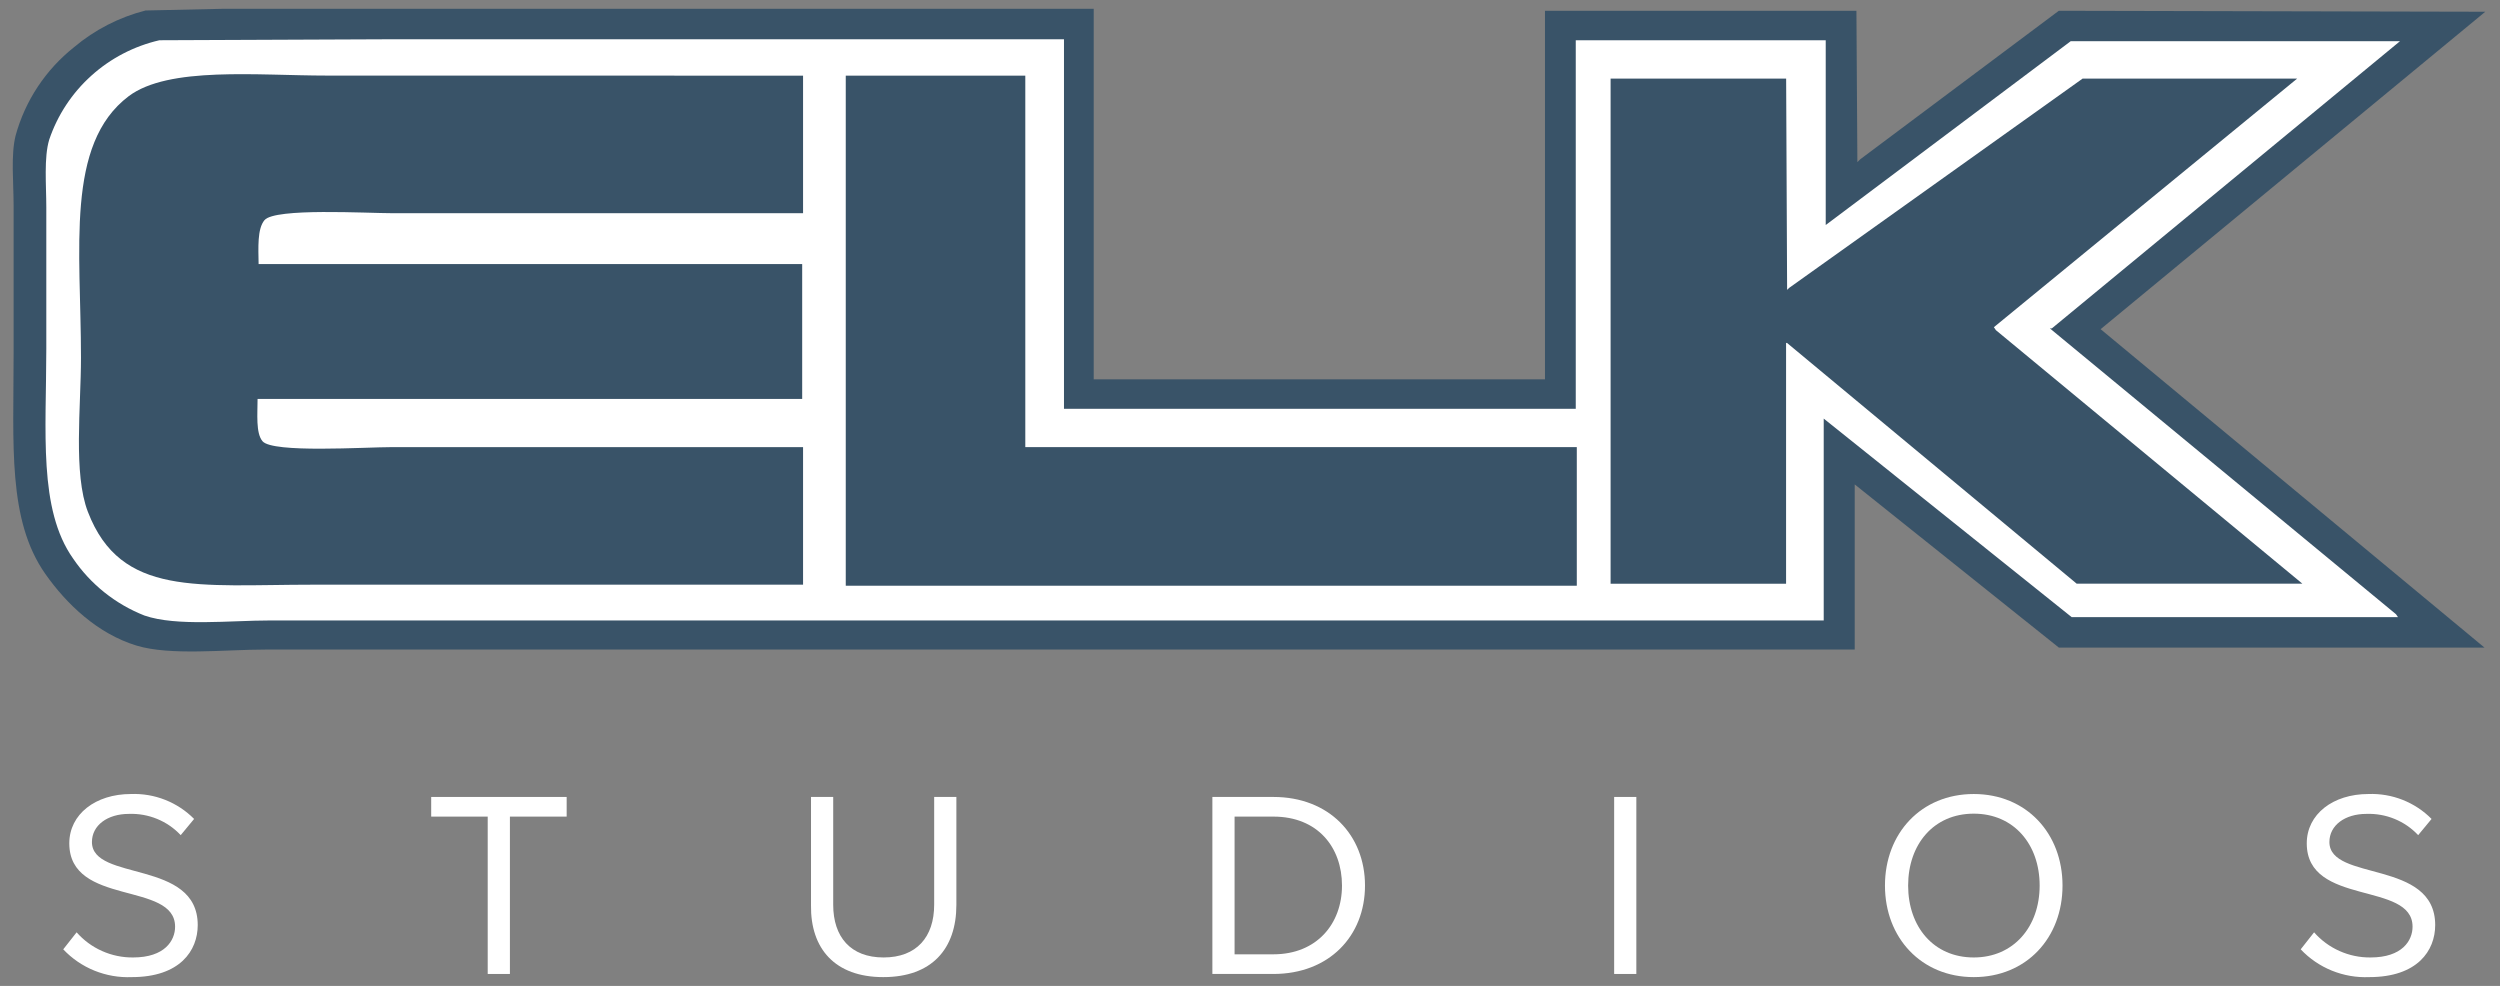 <svg width="142" height="56" viewBox="0 0 142 56" fill="none" xmlns="http://www.w3.org/2000/svg">
<rect x="0" y="0" width="142" height="56" fill="#808080" stroke="none"/>
<g clip-path="url(#clip0_6489_77773)">
<path d="M7.487 55.5C10.226 55.5 11.231 53.993 11.231 52.544C11.231 48.797 5.222 50.088 5.222 47.827C5.222 46.878 6.104 46.229 7.323 46.229C7.872 46.209 8.419 46.307 8.926 46.515C9.434 46.723 9.89 47.037 10.264 47.436L11.025 46.516C10.559 46.045 10 45.676 9.382 45.432C8.764 45.188 8.101 45.075 7.436 45.1C5.428 45.1 3.936 46.245 3.936 47.902C3.936 51.491 9.945 50.042 9.945 52.636C9.945 53.418 9.365 54.384 7.558 54.384C6.952 54.39 6.351 54.265 5.797 54.018C5.244 53.772 4.751 53.41 4.352 52.956L3.592 53.922C4.088 54.448 4.693 54.861 5.365 55.133C6.038 55.405 6.761 55.531 7.487 55.5Z" fill="white"/>
<path d="M28.963 55.321V46.383H32.186V45.267H24.492V46.383H27.702V55.321H28.963Z" fill="white"/>
<path d="M50.17 55.5C52.922 55.5 54.322 53.901 54.322 51.399V45.267H53.061V51.387C53.061 53.227 52.057 54.384 50.187 54.384C48.317 54.384 47.326 53.223 47.326 51.387V45.267H46.065V51.416C46.031 53.889 47.431 55.5 50.17 55.5Z" fill="white"/>
<path d="M72.33 55.321C75.494 55.321 77.532 53.164 77.532 50.3C77.532 47.436 75.494 45.267 72.33 45.267H68.863V55.321H72.33ZM72.33 54.205H70.124V46.383H72.33C74.851 46.383 76.225 48.131 76.225 50.3C76.225 52.469 74.796 54.205 72.33 54.205Z" fill="white"/>
<path d="M92.944 55.321V45.267H91.684V55.321H92.944Z" fill="white"/>
<path d="M112.109 55.5C115.105 55.5 117.151 53.269 117.151 50.3C117.151 47.332 115.096 45.1 112.109 45.1C109.121 45.1 107.066 47.332 107.066 50.3C107.066 53.269 109.13 55.5 112.109 55.5ZM112.109 54.384C109.827 54.384 108.382 52.636 108.382 50.3C108.382 47.965 109.827 46.216 112.109 46.216C114.39 46.216 115.852 47.961 115.852 50.3C115.852 52.64 114.373 54.384 112.109 54.384Z" fill="white"/>
<path d="M134.575 55.5C137.314 55.5 138.319 53.993 138.319 52.544C138.319 48.797 132.31 50.088 132.31 47.827C132.31 46.878 133.192 46.229 134.411 46.229C134.96 46.209 135.507 46.307 136.014 46.515C136.522 46.723 136.978 47.037 137.352 47.436L138.113 46.516C137.647 46.045 137.088 45.676 136.47 45.432C135.852 45.188 135.189 45.075 134.524 45.1C132.516 45.1 131.024 46.245 131.024 47.902C131.024 51.491 137.033 50.042 137.033 52.636C137.033 53.418 136.453 54.384 134.646 54.384C134.039 54.39 133.439 54.265 132.885 54.018C132.332 53.772 131.839 53.41 131.44 52.956L130.68 53.922C131.176 54.448 131.781 54.861 132.453 55.133C133.125 55.405 133.849 55.531 134.575 55.5Z" fill="white"/>
<path fill-rule="evenodd" clip-rule="evenodd" d="M62.124 0.5V21.545H87.755V0.612H105.445C105.464 3.477 105.482 6.342 105.499 9.209L105.667 9.043L116.941 0.612L141.278 0.667H141.164L119.315 18.697L141.118 36.782H116.941L105.348 27.515V36.895H15.08C12.773 36.895 9.676 37.253 7.756 36.67C5.538 35.995 3.773 34.305 2.571 32.594C0.428 29.534 0.773 25.288 0.773 20.092V11.666C0.773 10.383 0.609 8.801 0.886 7.702C1.428 5.721 2.592 3.961 4.21 2.677C5.385 1.689 6.772 0.977 8.265 0.596L12.66 0.5H62.124Z" fill="#395368"/>
<path fill-rule="evenodd" clip-rule="evenodd" d="M103.587 35.221V23.776L117.672 35.054H136.206L136.093 34.888L116.432 18.652H116.546L136.32 2.34H117.617L103.701 12.781V2.286H89.503V23.219H60.434V2.232H21.731L9.054 2.286C7.613 2.619 6.282 3.312 5.187 4.299C4.092 5.285 3.269 6.533 2.798 7.923C2.487 8.947 2.63 10.5 2.63 11.774V19.813C2.63 24.526 2.172 28.926 4.151 31.724C5.142 33.184 6.555 34.313 8.206 34.963C10.029 35.592 13.08 35.242 15.349 35.242H103.587V35.221Z" fill="white"/>
<path fill-rule="evenodd" clip-rule="evenodd" d="M45.614 4.297V12.111H22.349C20.819 12.111 15.626 11.799 15.025 12.502C14.605 12.998 14.676 14.093 14.689 15H45.564V22.661H14.63C14.63 23.493 14.521 24.605 14.912 25.063C15.496 25.746 20.723 25.396 22.29 25.396H45.614V33.21H17.786C11.256 33.21 6.861 33.926 4.995 29.08C4.155 26.916 4.6 23.114 4.6 20.317C4.6 14.172 3.697 8.194 7.306 5.467C9.571 3.756 14.622 4.293 18.576 4.293L45.614 4.297Z" fill="#395368"/>
<path fill-rule="evenodd" clip-rule="evenodd" d="M48.039 4.297H58.237V25.396H89.562V33.269H48.039V4.297Z" fill="#395368"/>
<path fill-rule="evenodd" clip-rule="evenodd" d="M91.482 4.463H101.453L101.508 16.466L101.621 16.354L118.294 4.463H130.48L113.252 18.585L113.366 18.752L130.774 33.152H117.954L101.504 19.48H101.449V33.156H91.482V4.463Z" fill="#395368"/>
</g>
<defs>
<clipPath id="clip0_6489_77773">
<rect width="140.556" height="55" fill="white" transform="translate(0.723 0.5)"/>
</clipPath>
</defs>
</svg>
